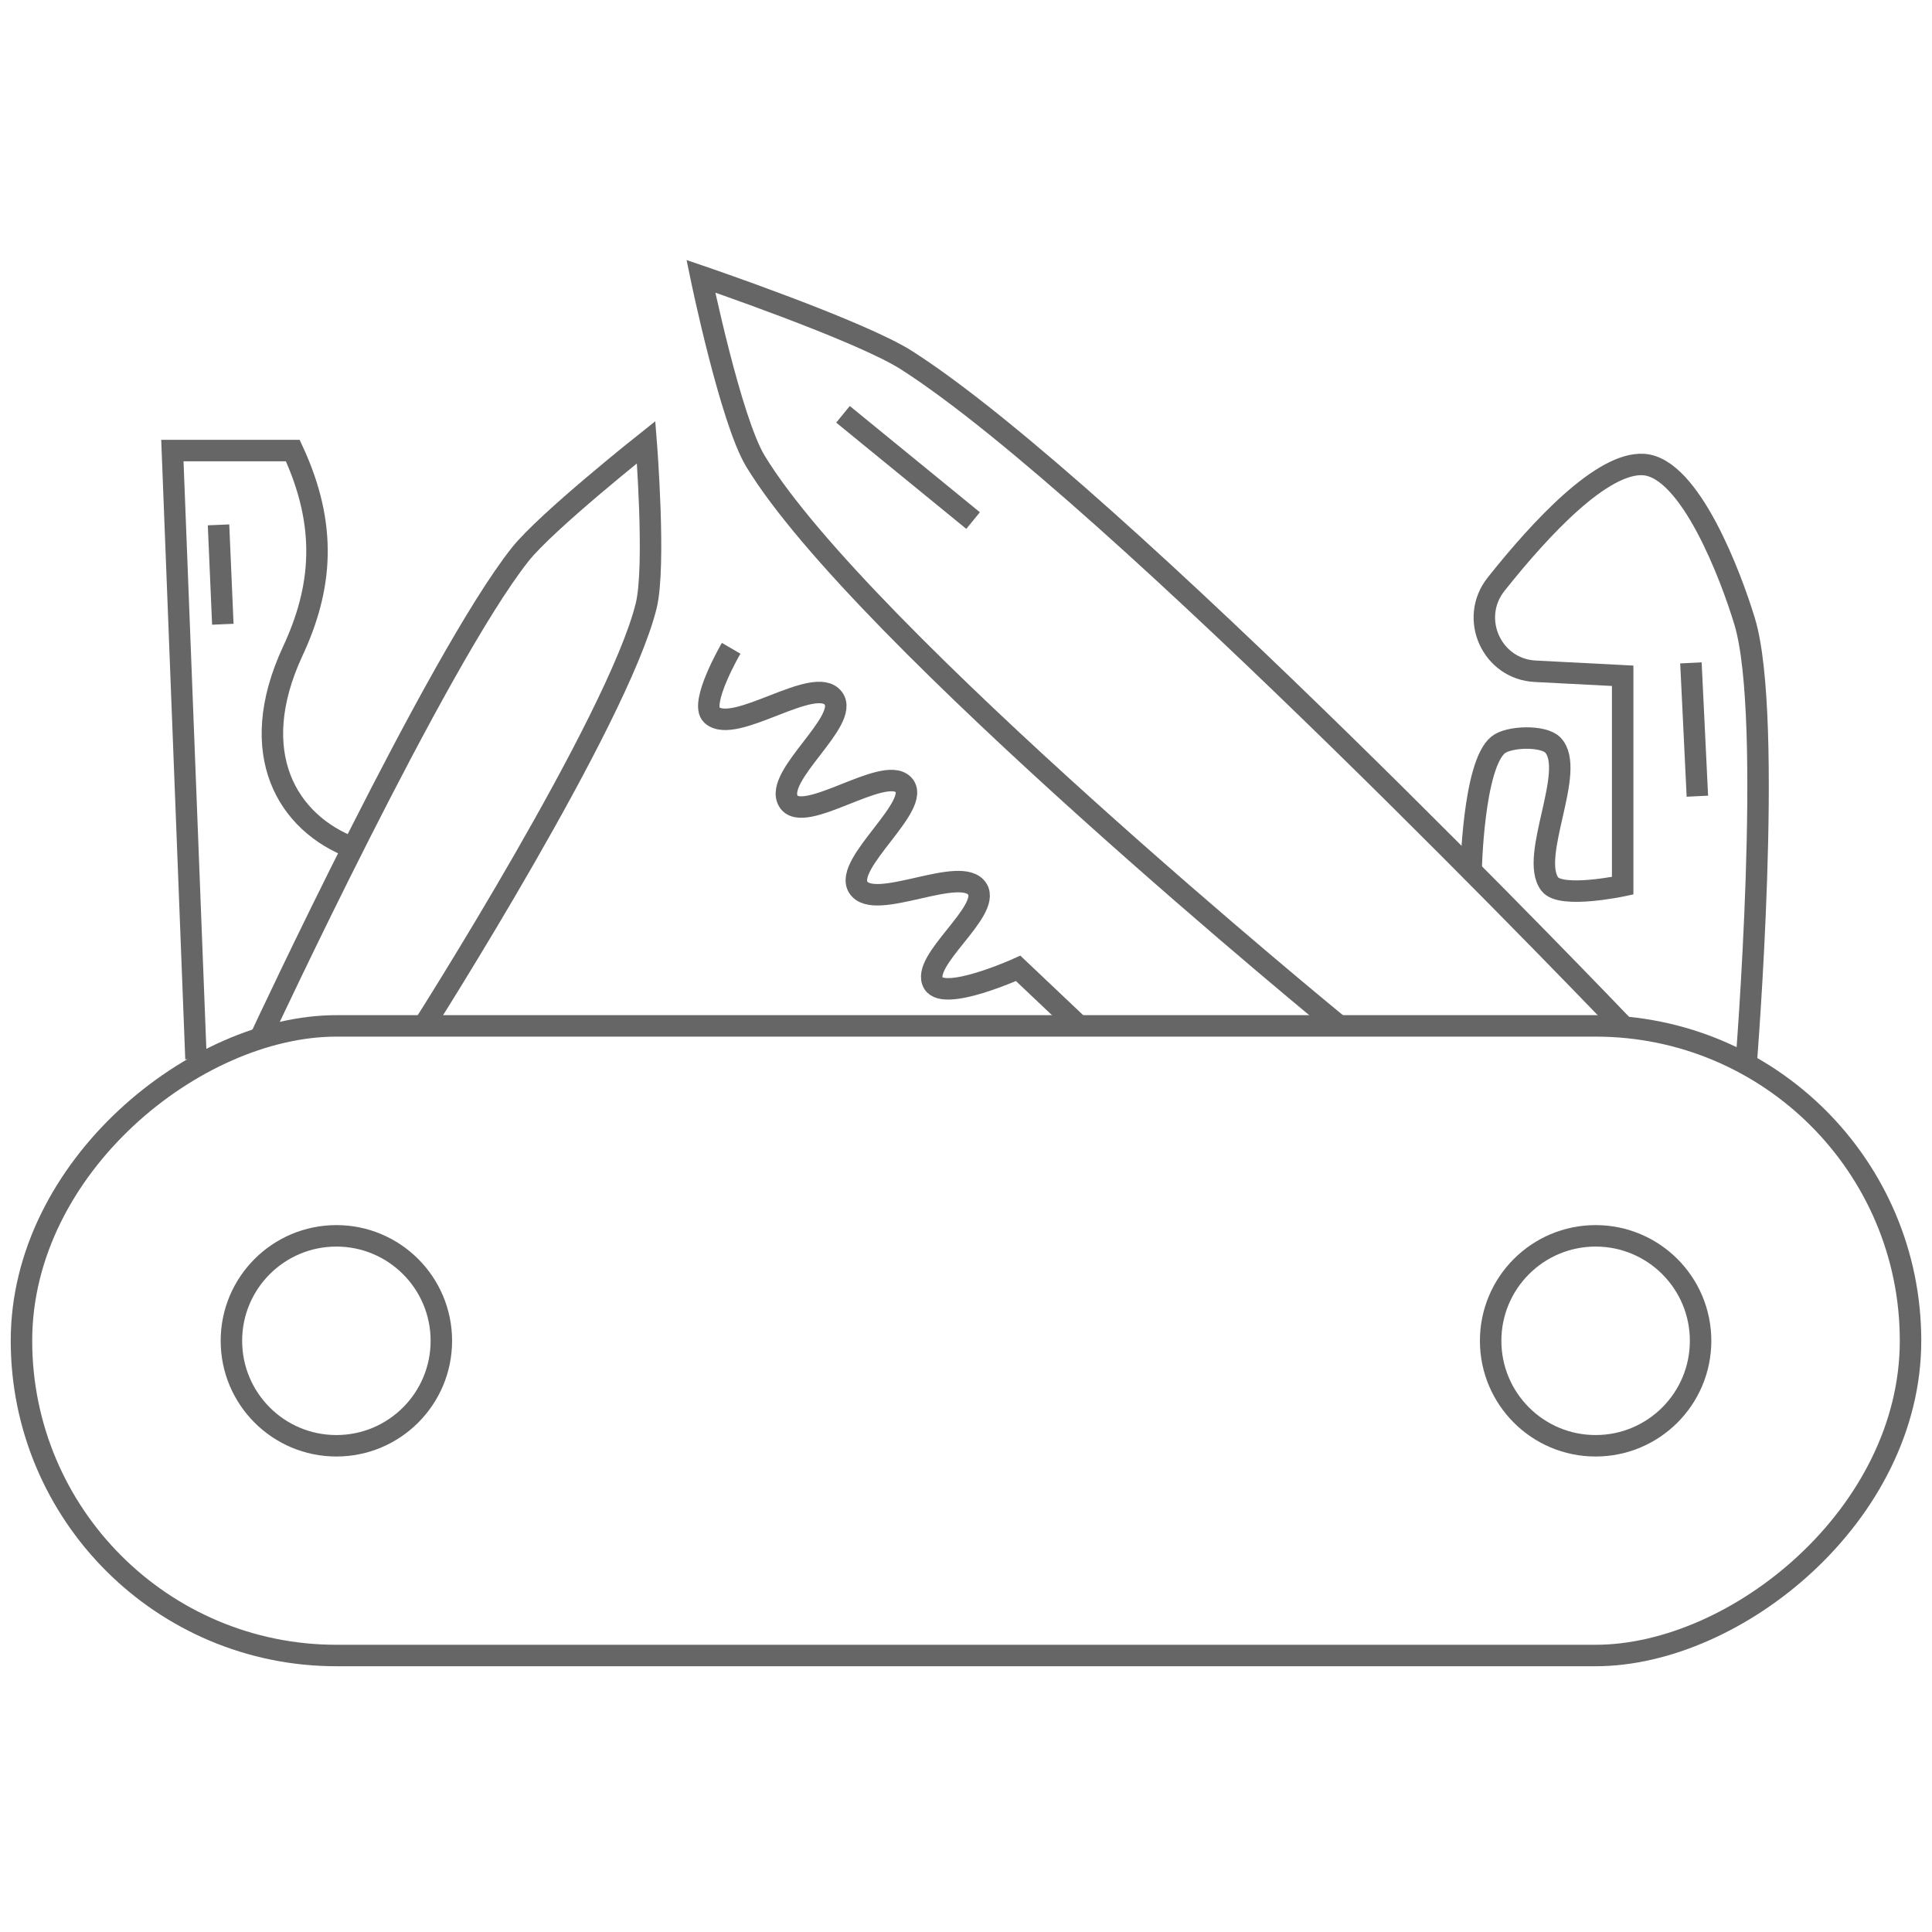 <?xml version="1.0" encoding="UTF-8"?><svg id="Warstwa_1" xmlns="http://www.w3.org/2000/svg" viewBox="0 0 90 90"><defs><style>.cls-1{fill:none;stroke:#666;stroke-miterlimit:10;}</style></defs><rect class="cls-1" x="30.33" y="18.46" width="29.33" height="88" rx="14.67" ry="14.67" transform="translate(107.46 17.46) rotate(90)"/><circle class="cls-1" cx="74.33" cy="62.46" r="4.89"/><circle class="cls-1" cx="15.67" cy="62.46" r="4.89"/><path class="cls-1" d="M62.39,47.8s-22.29-18.22-27.2-26.32c-1.16-1.92-2.54-8.61-2.54-8.61,0,0,7.4,2.52,9.58,3.91,9.6,6.13,33.37,31.01,33.37,31.01"/><path class="cls-1" d="M19.73,47.8s9.03-14.19,10.37-19.57c.46-1.85,0-7.63,0-7.63,0,0-4.65,3.69-5.87,5.23-3.88,4.9-12.03,22.37-12.03,22.37"/><path class="cls-1" d="M9.13,49.33l-1.1-28.34h5.61c1.64,3.53,1.36,6.42,0,9.34-2.22,4.77-.25,8.02,2.8,9.17"/><path class="cls-1" d="M81.34,49.57s1.3-16.12-.07-20.63c-.63-2.08-2.53-7.15-4.7-7.3-1.91-.13-4.77,2.92-6.88,5.58-1.26,1.59-.2,3.95,1.83,4.05l4.07.21v9.78s-2.87.61-3.39-.07c-.99-1.28,1.27-5.33.13-6.49-.45-.45-2.05-.4-2.54,0-1.16.94-1.26,5.85-1.26,5.85"/><line class="cls-1" x1="78.77" y1="30.88" x2="79.07" y2="37.09"/><line class="cls-1" x1="39.27" y1="19.3" x2="45.33" y2="24.25"/><line class="cls-1" x1="10.18" y1="24.45" x2="10.38" y2="29.08"/><path class="cls-1" d="M50.27,47.8l-2.84-2.69s-3.44,1.56-3.95.69c-.62-1.04,2.69-3.35,2.05-4.38-.74-1.18-4.81,1.09-5.55-.09-.7-1.1,3.02-3.85,2.1-4.78s-4.68,1.93-5.36.76,2.89-3.74,2.1-4.78c-.86-1.14-4.6,1.74-5.66.78-.6-.54.9-3.11.9-3.11"/></svg>